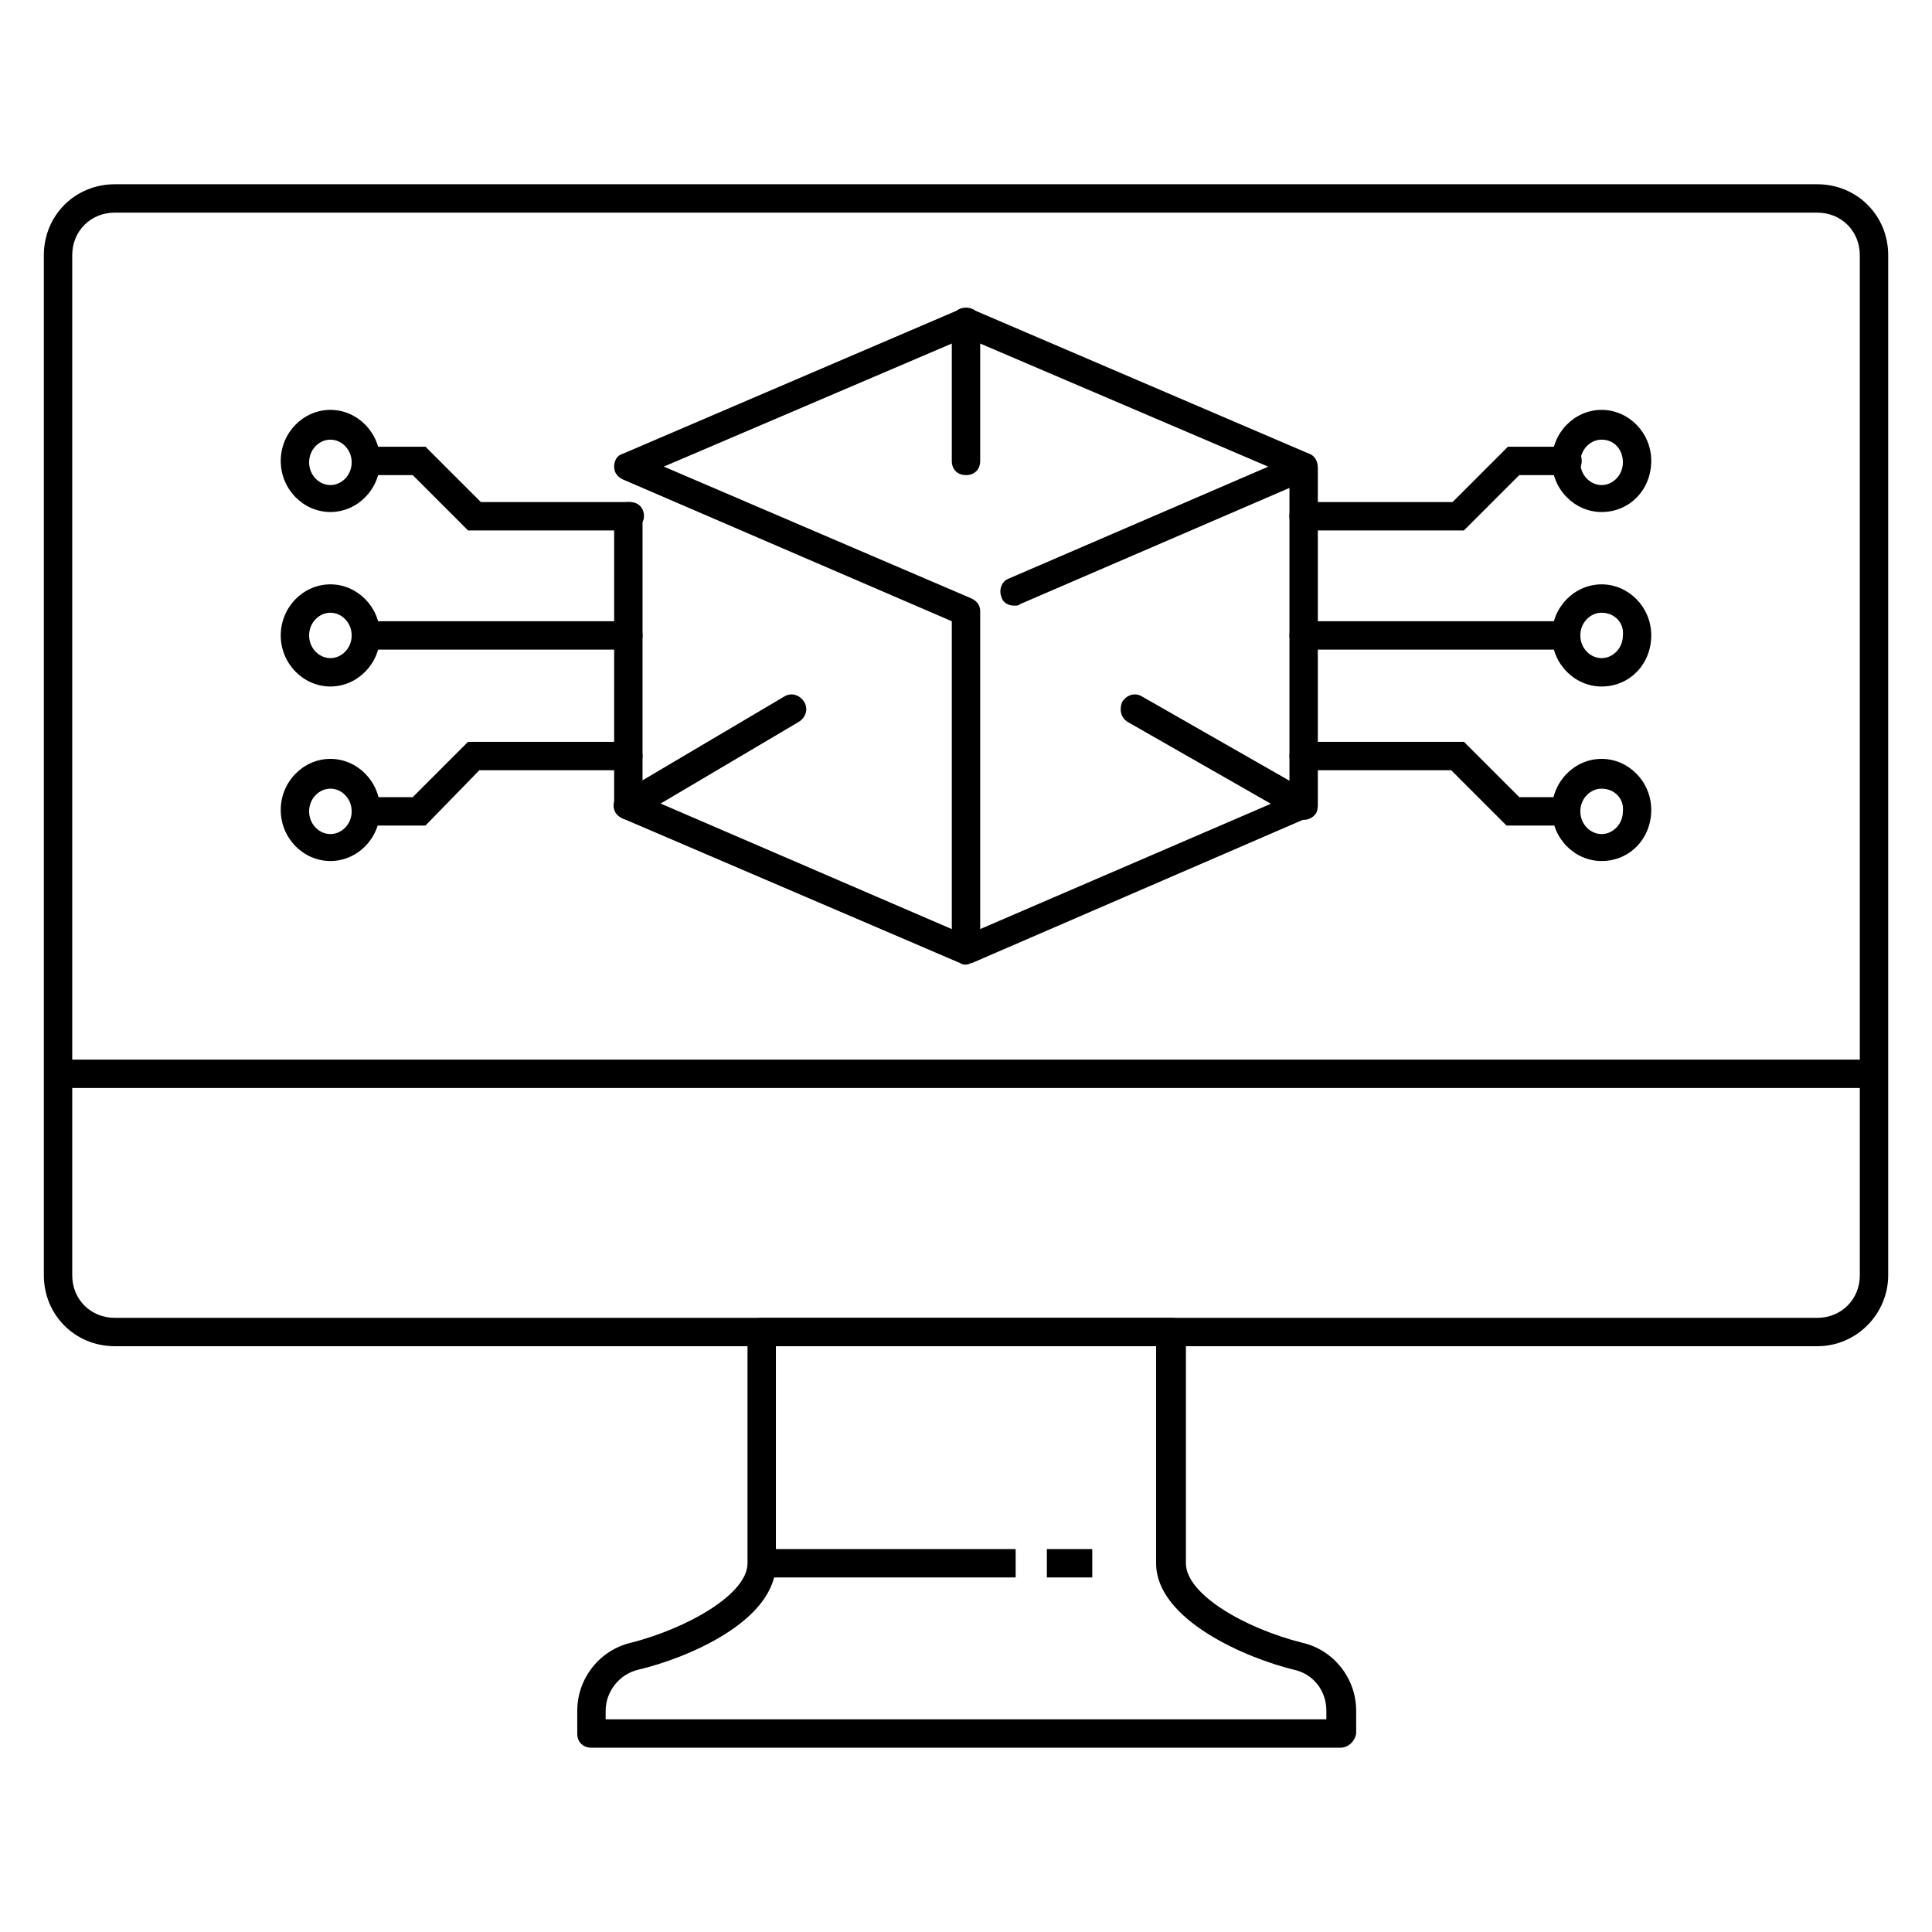<?xml version="1.0" encoding="UTF-8"?>
<!-- Uploaded to: ICON Repo, www.iconrepo.com, Generator: ICON Repo Mixer Tools -->
<svg fill="#000000" width="800px" height="800px" version="1.1" viewBox="144 144 512 512" xmlns="http://www.w3.org/2000/svg">
 <g>
  <path d="m625.59 500.76h-451.17c-10.527 0-18.801-8.273-18.801-18.801v-270.33c0-10.527 8.273-18.801 18.801-18.801h451.17c10.527 0 18.801 8.273 18.801 18.801v270.33c-0.004 10.152-8.273 18.801-18.801 18.801zm-451.17-300.41c-6.391 0-11.281 4.887-11.281 11.281v270.33c0 6.391 4.887 11.281 11.281 11.281h451.17c6.391 0 11.281-4.887 11.281-11.281l-0.004-270.33c0-6.391-4.887-11.281-11.281-11.281z"/>
  <path d="m499.26 607.16h-198.52c-2.258 0-3.762-1.504-3.762-3.762v-6.016c0-8.648 6.016-16.168 14.289-18.047 14.664-3.762 30.832-12.785 30.832-21.055l-0.004-61.281c0-2.258 1.504-3.762 3.762-3.762h108.66c2.258 0 3.762 1.504 3.762 3.762v61.285c0 8.273 15.793 17.297 30.832 21.055 8.273 1.879 14.289 9.398 14.289 18.047v6.016c-0.383 2.254-2.262 3.758-4.141 3.758zm-194.76-7.519h191v-2.258c0-5.266-3.383-9.777-8.648-10.902-12.406-3.008-36.469-13.16-36.469-28.199v-57.52h-100.76v57.523c0 15.414-23.688 25.191-36.469 28.199-4.887 1.129-8.648 5.641-8.648 10.902z"/>
  <path d="m345.86 554.52h67.301v7.519h-67.301z"/>
  <path d="m421.43 554.52h12.031v7.519h-12.031z"/>
  <path d="m159.38 424.81h481.25v7.519h-481.25z"/>
  <path d="m401.5 399.25-3.008-6.766 87.227-37.598v-87.227h7.519v89.484c0 1.504-0.754 3.008-2.258 3.383z"/>
  <path d="m412.78 304.5c-1.504 0-3.008-0.754-3.383-2.258-0.754-1.879 0-4.137 1.879-4.887l76.699-33.086c1.879-0.754 4.137 0 4.887 1.879 0.754 1.879 0 4.137-1.879 4.887l-76.699 33.086c-0.375 0.379-0.75 0.379-1.504 0.379z"/>
  <path d="m400 399.62c-0.375 0-1.129 0-1.504-0.375l-89.484-38.348c-1.504-0.754-2.258-1.879-2.258-3.383l0.004-76.703c0-2.258 1.504-3.762 3.762-3.762 2.258 0 3.762 1.504 3.762 3.762l-0.004 74.07 81.961 35.34v-81.586l-87.227-37.598c-1.504-0.754-2.258-1.879-2.258-3.383s0.754-3.008 2.258-3.383l89.484-38.352c1.129-0.375 1.879-0.375 3.008 0l89.484 38.352c1.879 0.754 2.633 3.008 1.879 4.887-0.754 1.879-3.008 2.633-4.887 1.879l-87.98-37.598-80.082 34.215 81.586 34.965c1.504 0.754 2.258 1.879 2.258 3.383v89.484c0 1.129-0.754 2.633-1.504 3.008-0.754 0.75-1.508 1.125-2.258 1.125z"/>
  <path d="m559.04 316.16h-69.555c-2.258 0-3.762-1.504-3.762-3.762 0-2.258 1.504-3.762 3.762-3.762h69.555c2.258 0 3.762 1.504 3.762 3.762 0 2.258-1.879 3.762-3.762 3.762z"/>
  <path d="m568.44 325.93c-7.144 0-13.16-6.016-13.16-13.535s6.016-13.535 13.16-13.535 13.16 6.016 13.16 13.535c-0.004 7.519-5.641 13.535-13.16 13.535zm0-19.551c-3.008 0-5.641 2.633-5.641 6.016 0 3.383 2.633 6.016 5.641 6.016s5.641-2.633 5.641-6.016c0.375-3.383-2.258-6.016-5.641-6.016z"/>
  <path d="m568.44 279.69c-7.144 0-13.16-6.016-13.16-13.535 0-7.519 6.016-13.535 13.16-13.535s13.16 6.016 13.16 13.535c-0.004 7.519-5.641 13.535-13.16 13.535zm0-19.176c-3.008 0-5.641 2.633-5.641 6.016 0 3.383 2.633 6.016 5.641 6.016s5.641-2.633 5.641-6.016c-0.004-3.383-2.258-6.016-5.641-6.016z"/>
  <path d="m531.96 284.57h-42.484c-2.258 0-3.762-1.504-3.762-3.762s1.504-3.762 3.762-3.762h39.477l14.664-14.664h15.793c2.258 0 3.762 1.504 3.762 3.762 0 2.258-1.504 3.762-3.762 3.762h-12.785z"/>
  <path d="m568.44 372.18c-7.144 0-13.16-6.016-13.16-13.535s6.016-13.535 13.16-13.535 13.16 6.016 13.16 13.535c-0.004 7.519-5.641 13.535-13.16 13.535zm0-19.176c-3.008 0-5.641 2.633-5.641 6.016s2.633 6.016 5.641 6.016 5.641-2.633 5.641-6.016c0.375-3.383-2.258-6.016-5.641-6.016z"/>
  <path d="m559.04 362.78h-15.793l-14.664-14.664h-39.098c-2.258 0-3.762-1.504-3.762-3.762 0-2.258 1.504-3.762 3.762-3.762h42.484l14.664 14.664h12.406c2.258 0 3.762 1.504 3.762 3.762s-1.879 3.762-3.762 3.762z"/>
  <path d="m310.52 316.16h-69.555c-2.258 0-3.762-1.504-3.762-3.762 0-2.258 1.504-3.762 3.762-3.762h69.555c2.258 0 3.762 1.504 3.762 3.762 0 2.258-1.883 3.762-3.762 3.762z"/>
  <path d="m231.56 325.93c-7.144 0-13.16-6.016-13.16-13.535s6.016-13.535 13.16-13.535 13.16 6.016 13.16 13.535c-0.004 7.519-6.019 13.535-13.16 13.535zm0-19.551c-3.008 0-5.641 2.633-5.641 6.016 0 3.383 2.633 6.016 5.641 6.016s5.641-2.633 5.641-6.016c-0.004-3.383-2.633-6.016-5.641-6.016z"/>
  <path d="m231.56 279.69c-7.144 0-13.16-6.016-13.16-13.535 0-7.519 6.016-13.535 13.16-13.535s13.16 6.016 13.16 13.535c-0.004 7.519-6.019 13.535-13.16 13.535zm0-19.176c-3.008 0-5.641 2.633-5.641 6.016 0 3.383 2.633 6.016 5.641 6.016s5.641-2.633 5.641-6.016c-0.004-3.383-2.633-6.016-5.641-6.016z"/>
  <path d="m310.52 284.57h-42.484l-14.664-14.664h-12.406c-2.258 0-3.762-1.504-3.762-3.762 0-2.258 1.504-3.762 3.762-3.762h15.793l14.664 14.664h39.477c2.258 0 3.762 1.504 3.762 3.762-0.004 2.258-2.262 3.762-4.141 3.762z"/>
  <path d="m231.56 372.18c-7.144 0-13.16-6.016-13.16-13.535s6.016-13.535 13.16-13.535 13.16 6.016 13.16 13.535c-0.004 7.519-6.019 13.535-13.16 13.535zm0-19.176c-3.008 0-5.641 2.633-5.641 6.016s2.633 6.016 5.641 6.016 5.641-2.633 5.641-6.016c-0.004-3.383-2.633-6.016-5.641-6.016z"/>
  <path d="m256.75 362.78h-15.793c-2.258 0-3.762-1.504-3.762-3.762s1.504-3.762 3.762-3.762l12.41 0.004 14.664-14.664h42.484c2.258 0 3.762 1.504 3.762 3.762 0 2.258-1.504 3.762-3.762 3.762l-39.477-0.004z"/>
  <path d="m310.52 361.27c-1.129 0-2.633-0.754-3.383-1.879-1.129-1.879-0.375-4.137 1.504-5.266l43.238-25.566c1.879-1.129 4.137-0.375 5.266 1.504s0.375 4.137-1.504 5.266l-43.238 25.566c-0.754 0-1.129 0.375-1.883 0.375z"/>
  <path d="m489.48 361.27c-0.754 0-1.129 0-1.879-0.375l-44.742-25.566c-1.879-1.129-2.258-3.383-1.504-5.266 1.129-1.879 3.383-2.633 5.266-1.504l44.742 25.566c1.879 1.129 2.258 3.383 1.504 5.266-0.754 1.125-1.883 1.879-3.387 1.879z"/>
  <path d="m400 269.91c-2.258 0-3.762-1.504-3.762-3.762v-36.848c0-2.258 1.504-3.762 3.762-3.762s3.762 1.504 3.762 3.762v36.848c-0.004 2.258-1.508 3.762-3.762 3.762z"/>
 </g>
</svg>